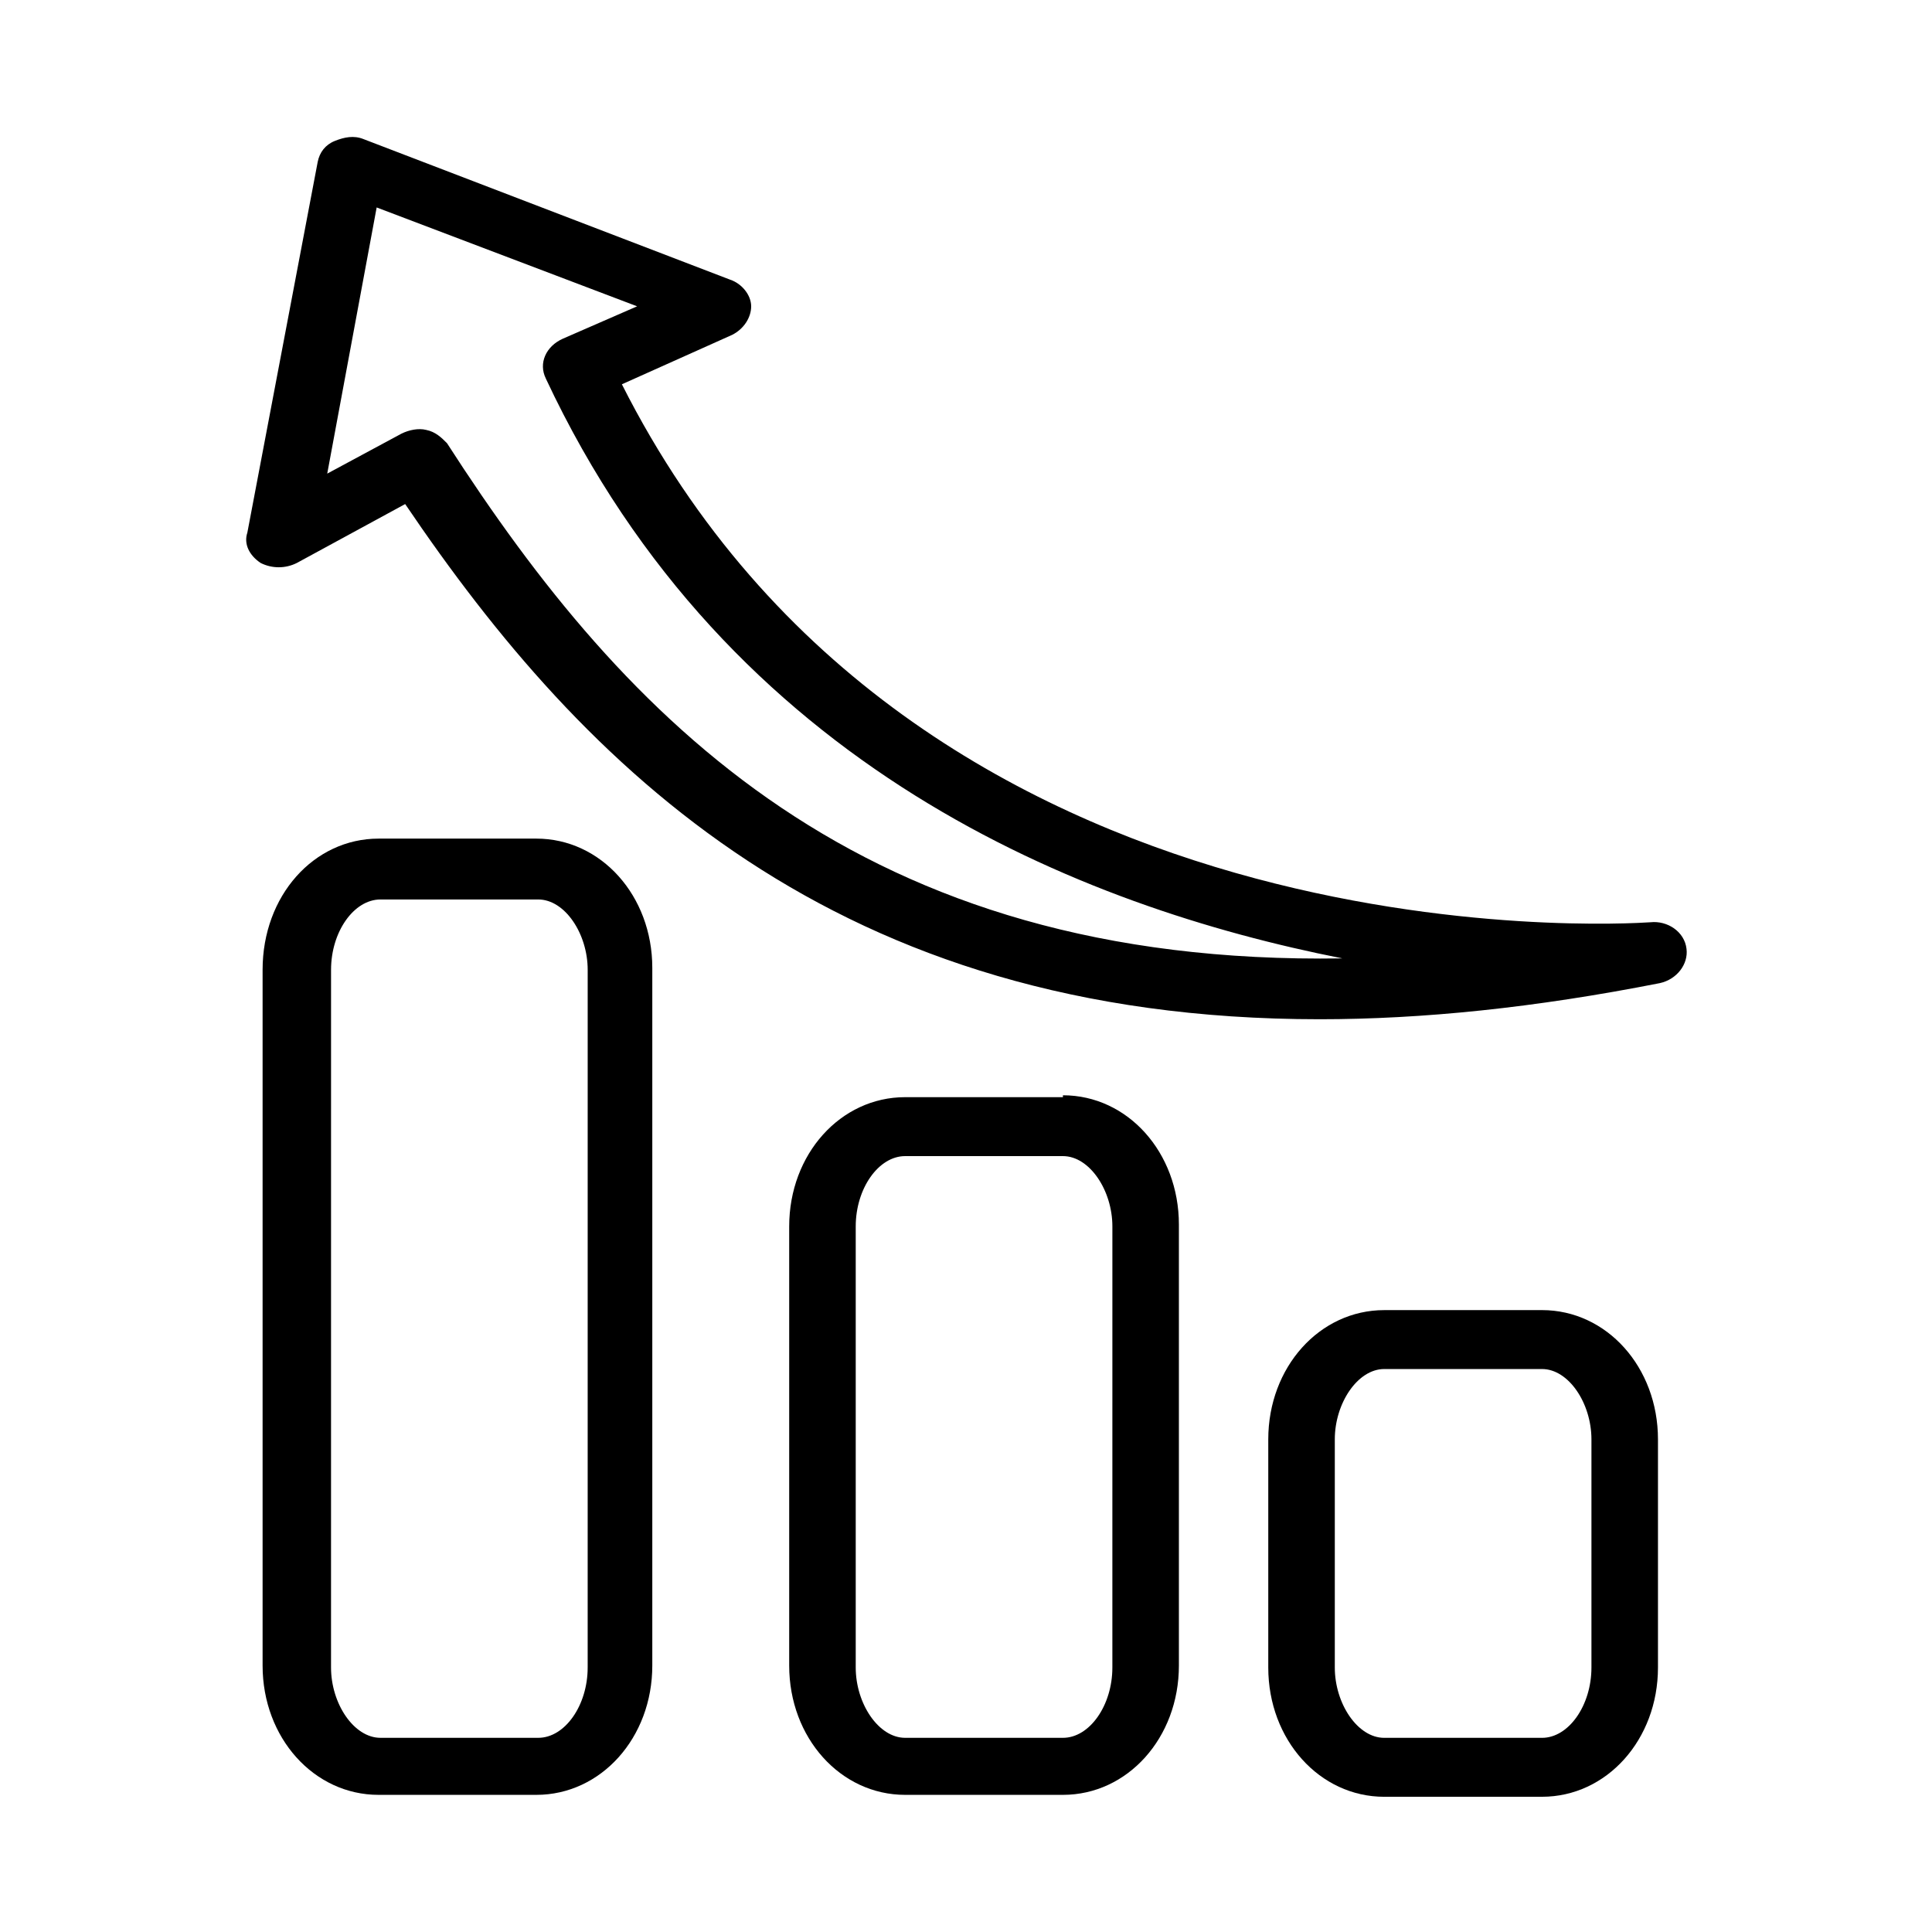 <?xml version="1.0" encoding="UTF-8"?>
<!-- The Best Svg Icon site in the world: iconSvg.co, Visit us! https://iconsvg.co -->
<svg fill="#000000" width="800px" height="800px" version="1.1" viewBox="144 144 512 512" xmlns="http://www.w3.org/2000/svg">
 <g>
  <path d="m581.37 388.41c4.535-0.504 9.07 2.519 9.574 7.055 0.504 4.031-2.519 8.062-7.055 9.07-33.25 6.551-62.977 9.574-90.184 9.574-128.47 0-194.97-66.504-242.33-136.53l-28.719 15.617c-3.023 1.512-6.551 1.512-9.574 0-3.023-2.016-4.535-5.039-3.527-8.062l18.641-98.242c0.504-2.519 2.016-4.535 4.535-5.543 2.519-1.008 5.039-1.512 7.559-0.504l97.234 37.281c3.023 1.008 5.543 4.031 5.543 7.055 0 3.023-2.016 6.047-5.039 7.559l-29.223 13.098c78.094 154.67 264.5 143.08 272.57 142.57zm-292.71-144.09c-2.016-4.031 0-8.566 4.535-10.578l19.648-8.566-69.023-26.199-13.098 70.535 19.648-10.578c2.016-1.008 4.535-1.512 6.551-1.008 2.519 0.504 4.031 2.016 5.543 3.527 47.355 73.555 109.83 138.55 237.29 136.53-69.023-13.605-162.73-50.383-211.1-153.66z"/>
  <path d="m552.65 491.19c17.129 0 30.73 15.113 30.73 34.258v60.457c0 19.145-13.602 34.258-30.73 34.258l-41.816 0.004c-17.129 0-30.73-15.113-30.73-34.258v-60.457c0-19.145 13.602-34.258 30.73-34.258zm-54.914 34.258v60.457c0 9.574 6.047 18.641 13.098 18.641h41.816c7.055 0 13.098-8.566 13.098-18.641v-60.457c0-9.574-6.047-18.641-13.098-18.641h-41.816c-7.051 0-13.098 9.07-13.098 18.641z"/>
  <path d="m425.69 434.26c17.129 0 30.73 15.113 30.73 34.258v116.88c0 19.145-13.602 34.258-30.73 34.258h-41.816c-17.129 0-30.73-15.113-30.73-34.258v-116.38c0-19.145 13.602-34.258 30.73-34.258h41.816zm-54.914 34.762v116.88c0 9.574 6.047 18.641 13.098 18.641h41.816c7.055 0 13.098-8.566 13.098-18.641l0.004-116.88c0-9.574-6.047-18.641-13.098-18.641h-41.816c-7.055 0-13.102 8.566-13.102 18.641z"/>
  <path d="m244.32 366.24h41.816c17.129 0 30.73 15.113 30.73 34.258v184.9c0 19.145-13.602 34.258-30.73 34.258h-41.816c-17.129 0-30.73-15.113-30.73-34.258v-184.39c0-19.648 13.602-34.766 30.73-34.766zm-12.594 219.66c0 9.574 6.047 18.641 13.098 18.641h41.816c7.055 0 13.098-8.566 13.098-18.641l0.004-184.89c0-9.574-6.047-18.641-13.098-18.641h-41.816c-7.055 0-13.098 8.566-13.098 18.641z"/>
 </g>
</svg>